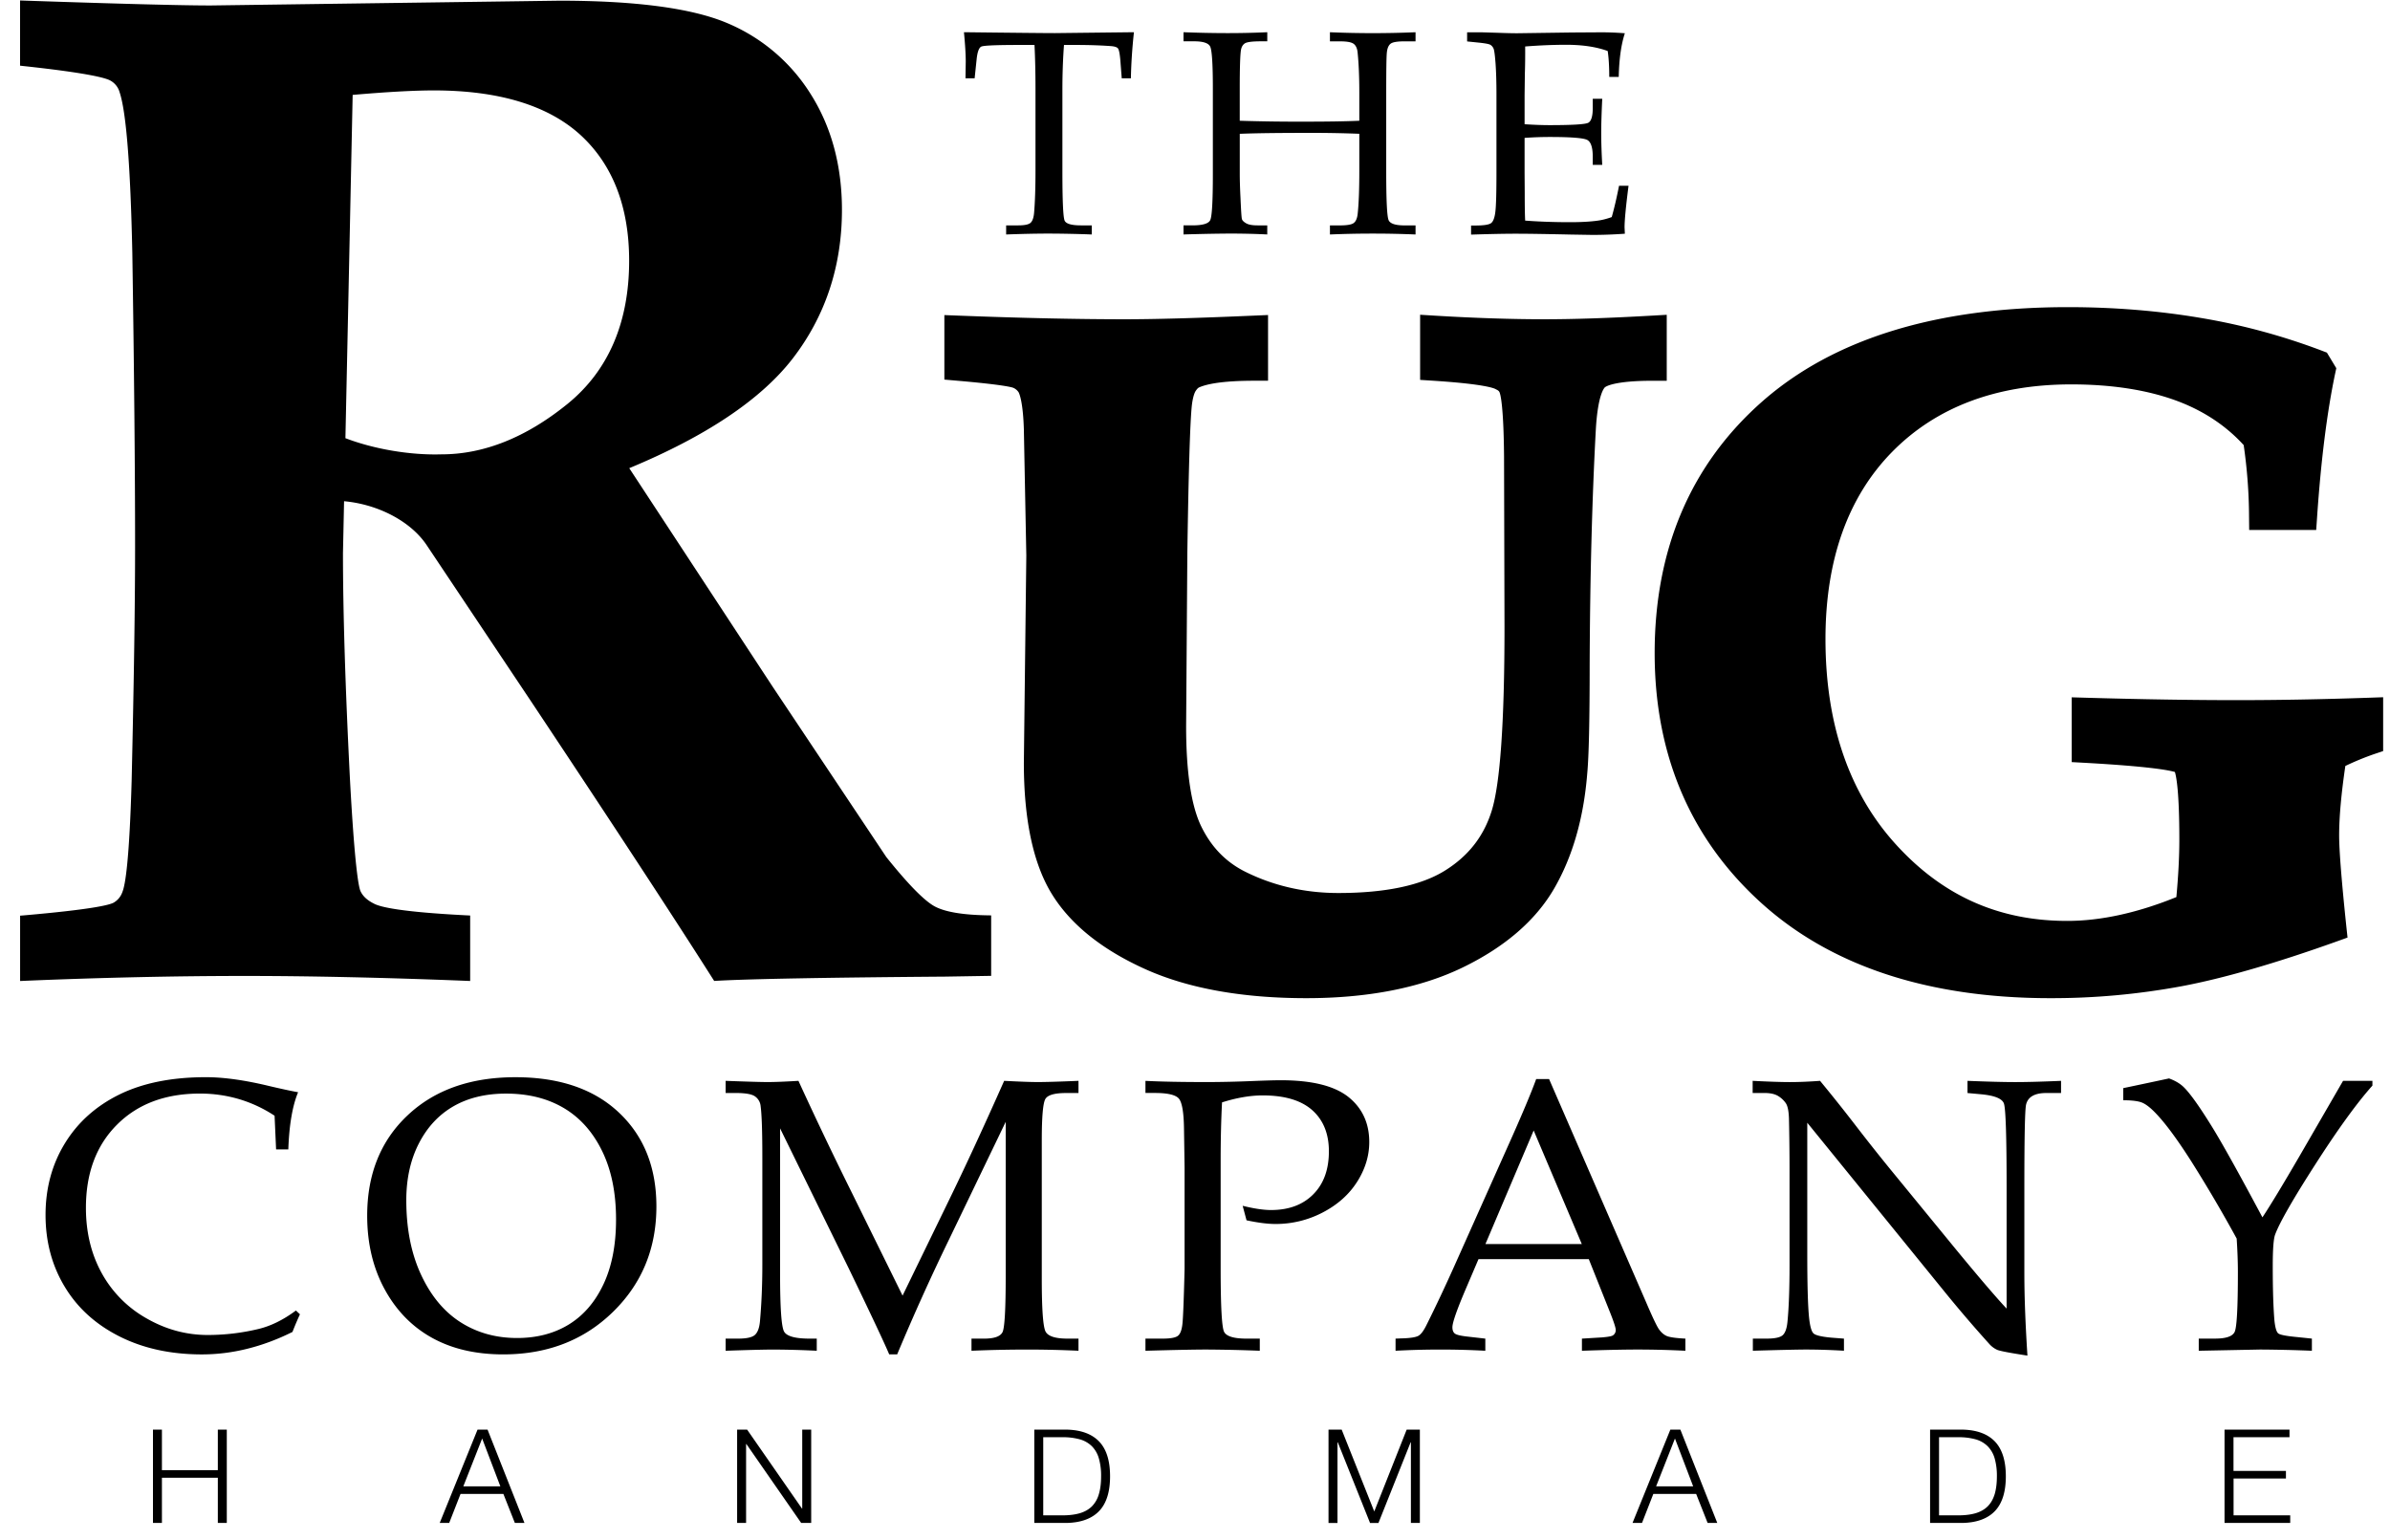 <svg xmlns="http://www.w3.org/2000/svg" width="104" height="67" version="1.1" viewBox="0 0 104 67"><g id="TRC_Nav" fill="none" fill-rule="evenodd" stroke="none" stroke-width="1"><g id="02-TRC_Nav_D" fill="#000" transform="translate(-670 -17)"><g id="Group-2" transform="translate(66 17)"><g id="Group" transform="translate(604)"><path id="Combined-Shape" d="M24.694 17.578c1.78-1.447 2.683-3.544 2.683-6.233 0-2.337-.71-4.175-2.11-5.464-1.406-1.29-3.554-1.946-6.388-1.946-.867 0-2.06.067-3.533.195l-.182 8.686-.133 6.253c1.24.475 2.823.746 4.186.703 1.841 0 3.684-.739 5.477-2.194Zm18.435 24.889-2.004.033c-5.106.04-8.445.1-9.923.181l-.125.007-.067-.105c-1.753-2.759-4.426-6.839-7.945-12.127l-4.504-6.741c-.696-1.035-2.12-1.771-3.589-1.903l-.048 2.254c0 2.542.101 5.829.3 9.767.207 3.863.38 4.76.463 4.948.099.215.288.394.575.537.269.154 1.18.368 3.995.513l.202.01v2.849l-.221-.009c-3.562-.14-6.787-.21-9.586-.21-2.978 0-6.193.07-9.555.21l-.222.01v-2.843l.194-.016c2.82-.247 3.664-.436 3.875-.55a.85.85 0 0 0 .384-.47c.128-.313.302-1.405.4-4.827.099-4.296.15-7.725.15-10.193 0-3.332-.041-7.627-.12-12.768C5.677 7.21 5.491 4.847 5.2 4a.826.826 0 0 0-.385-.486c-.165-.104-.87-.324-3.752-.635l-.19-.021V.02l.221.008c4.123.14 6.841.21 8.074.21L24.342.03c3.302 0 5.748.324 7.274.963a7.869 7.869 0 0 1 3.671 3.118c.895 1.42 1.35 3.11 1.35 5.024 0 2.441-.718 4.613-2.134 6.455-1.376 1.79-3.781 3.397-7.121 4.784l6.234 9.501 4.952 7.423c.95 1.186 1.661 1.91 2.112 2.15.444.236 1.197.364 2.24.384l.21.004v2.632Zm.963-25.59c-.076-.03-.476-.139-2.448-.31l-.55-.048v-2.807l.627.024c2.737.105 5.172.158 7.237.158 1.31 0 3.19-.053 5.591-.158l.63-.027v2.86h-.603c-1.415 0-2.063.15-2.374.28-.057.022-.098.057-.162.15-.028.036-.122.188-.177.642-.078.73-.143 2.888-.196 6.416l-.053 7.547c0 2.002.223 3.473.663 4.37.43.875 1.035 1.507 1.847 1.93 1.25.636 2.634.958 4.115.958 2.035 0 3.594-.327 4.632-.972 1.025-.637 1.691-1.49 2.04-2.605.369-1.182.557-3.874.557-8l-.02-7.431c-.02-2.273-.165-2.711-.196-2.782-.016-.037-.044-.076-.13-.117l-.025-.012-.021-.012c-.063-.035-.49-.22-2.718-.363l-.562-.036v-2.834l.64.039c1.726.104 3.34.157 4.797.157 1.255 0 2.822-.053 4.657-.158l.638-.036v2.87h-.603c-1.716 0-2.055.258-2.089.286-.03.029-.312.322-.396 1.876-.16 2.961-.25 6.374-.266 10.142 0 2.46-.034 4.033-.107 4.802-.155 1.927-.636 3.601-1.43 4.977-.81 1.404-2.16 2.568-4.014 3.462-1.824.878-4.107 1.323-6.782 1.323-2.776 0-5.128-.422-6.989-1.256-1.893-.85-3.266-1.951-4.08-3.274-.81-1.314-1.219-3.231-1.219-5.707l.107-9.023-.107-5.5c-.034-1.126-.179-1.512-.225-1.601a.522.522 0 0 0-.236-.2Zm58.986 13.487.624-.022v2.343l-.41.138a11.92 11.92 0 0 0-1.235.51c-.172 1.165-.27 2.195-.27 3.024 0 .655.107 1.993.315 3.978l.05.466-.445.16c-2.68.959-4.964 1.618-6.787 1.96a30.976 30.976 0 0 1-5.696.517c-5.328 0-9.572-1.403-12.614-4.171-3.058-2.782-4.608-6.43-4.608-10.844 0-4.538 1.58-8.225 4.694-10.962 3.095-2.717 7.566-4.095 13.29-4.095 1.995 0 3.94.158 5.782.47a27.81 27.81 0 0 1 5.292 1.435l.194.074.409.678-.049.23c-.351 1.663-.617 3.766-.787 6.251l-.038.558h-2.917l-.006-.593a22.247 22.247 0 0 0-.233-3.1c-.772-.847-1.756-1.502-2.941-1.937-1.275-.467-2.81-.704-4.564-.704-3.26 0-5.882.99-7.799 2.944-1.92 1.958-2.894 4.697-2.894 8.139 0 3.69 1.028 6.694 3.056 8.927 2.04 2.247 4.481 3.338 7.464 3.338 1.478 0 3.077-.358 4.749-1.037.08-.87.129-1.713.129-2.498 0-2.078-.13-2.74-.193-2.945-.257-.078-1.11-.243-3.92-.4l-.57-.031v-2.819l.62.018c2.419.07 4.626.105 6.56.105 1.783 0 3.716-.035 5.748-.105ZM11.24 57.836c.543-.129 1.088-.397 1.637-.805l.175.165c-.117.254-.225.51-.325.767-.648.323-1.3.567-1.957.73a8.139 8.139 0 0 1-1.982.248c-1.362 0-2.56-.263-3.594-.785-1.033-.522-1.827-1.242-2.38-2.164-.555-.92-.832-1.96-.832-3.12 0-1.16.28-2.197.84-3.113.559-.914 1.349-1.624 2.37-2.127 1.023-.502 2.278-.755 3.768-.755.78 0 1.694.129 2.74.381.521.123.945.214 1.272.274-.246.588-.388 1.417-.426 2.487h-.532l-.066-1.465a5.834 5.834 0 0 0-1.555-.725 5.97 5.97 0 0 0-1.696-.239c-1.5 0-2.702.45-3.604 1.352-.903.902-1.354 2.108-1.354 3.621 0 1.06.228 2.006.685 2.837a5.043 5.043 0 0 0 1.948 1.97c.842.484 1.73.726 2.667.726a9.44 9.44 0 0 0 2.201-.26Zm15.016-1.94c.367-.775.551-1.716.551-2.826 0-1.164-.203-2.16-.609-2.986-.405-.827-.962-1.45-1.668-1.867-.707-.417-1.543-.626-2.51-.626-.884 0-1.646.184-2.286.551-.64.368-1.143.909-1.508 1.62-.364.71-.546 1.534-.546 2.467 0 1.242.214 2.323.642 3.243.428.92 1.001 1.61 1.718 2.068.718.458 1.539.687 2.46.687.856 0 1.604-.194 2.245-.584.64-.391 1.144-.972 1.511-1.747Zm-3.828-9.018c1.915 0 3.416.512 4.504 1.538 1.088 1.025 1.631 2.387 1.631 4.085 0 1.83-.63 3.361-1.893 4.593-1.262 1.231-2.853 1.846-4.773 1.846-1.202 0-2.237-.242-3.106-.726-.868-.483-1.555-1.19-2.059-2.119-.503-.928-.754-1.991-.754-3.19 0-1.808.586-3.265 1.76-4.37 1.173-1.105 2.736-1.657 4.69-1.657ZM46.93 58.254v.528a47.453 47.453 0 0 0-2.216-.052c-.778 0-1.592.016-2.44.052v-.528h.552c.44 0 .707-.095.8-.285.091-.19.137-1.004.137-2.444V48.82l-2.456 5.1a98.039 98.039 0 0 0-2.267 5.02h-.346c-.205-.487-.794-1.738-1.766-3.752l-2.983-6.084v6.337c0 1.477.059 2.314.178 2.513.12.2.49.3 1.11.3h.308v.528a41.412 41.412 0 0 0-1.878-.052c-.35 0-1.045.016-2.087.052v-.528h.539c.364 0 .606-.052.728-.156.121-.105.195-.294.224-.57.07-.768.106-1.598.106-2.489v-4.665c0-1.125-.025-1.87-.074-2.234a.58.58 0 0 0-.245-.427c-.14-.1-.42-.148-.839-.148h-.439v-.529c.965.036 1.572.053 1.821.053.316 0 .766-.017 1.347-.053a174.971 174.971 0 0 0 2.333 4.887l2.198 4.46 2.008-4.13c.705-1.444 1.51-3.183 2.413-5.217.694.036 1.18.053 1.463.053.327 0 .918-.017 1.771-.053v.53h-.54c-.489 0-.786.082-.895.25-.108.167-.162.77-.162 1.808v6.025c0 1.341.057 2.11.17 2.308.115.199.432.297.953.297h.474Zm12.125-6.825c-.351.553-.849.997-1.495 1.334a4.399 4.399 0 0 1-2.062.502c-.335 0-.754-.053-1.256-.16l-.168-.631c.493.122.904.184 1.235.184.771 0 1.385-.227 1.837-.684.454-.455.68-1.08.68-1.872 0-.764-.242-1.36-.724-1.79-.482-.428-1.2-.642-2.154-.642-.541 0-1.131.101-1.772.303-.04.79-.06 1.631-.06 2.523v4.693c0 1.649.05 2.572.15 2.769.1.197.426.296.98.296h.573v.528a68.004 68.004 0 0 0-2.321-.053c-.5 0-1.384.018-2.654.053v-.528h.748c.348 0 .572-.043.672-.128.1-.085.163-.258.19-.52.028-.26.06-1.058.093-2.393v-4.401l-.026-1.707c-.01-.708-.087-1.142-.228-1.302-.142-.159-.487-.239-1.033-.239h-.416v-.527c.695.035 1.577.052 2.646.052.627 0 1.326-.015 2.094-.048.506-.02.889-.031 1.151-.031 1.347 0 2.326.242 2.938.726.605.484.91 1.139.91 1.964 0 .6-.177 1.177-.528 1.73Zm5.584 2.708h4.192l-2.094-4.941-2.098 4.94Zm5.021 4.068c.293-.022.469-.053.524-.091a.273.273 0 0 0 .125-.231c0-.099-.083-.357-.25-.774l-.923-2.313h-4.8l-.576 1.349c-.374.88-.559 1.416-.559 1.615 0 .126.035.217.103.271.07.056.246.1.53.132l.799.091v.528a36.518 36.518 0 0 0-3.906 0v-.528l.25-.01c.39-.009.64-.049.754-.118.114-.068.235-.238.363-.506.395-.791.798-1.647 1.208-2.563l2.294-5.134c.612-1.362 1.028-2.35 1.251-2.966h.56l4.216 9.698c.282.66.471 1.057.566 1.192.095.134.203.23.325.287.123.058.398.098.825.12v.528a42.11 42.11 0 0 0-2.064-.053c-.61 0-1.423.018-2.438.053v-.528l.823-.05Zm15.955-11.169c.891.036 1.584.054 2.077.054.515 0 1.18-.018 1.994-.054v.529h-.637c-.513 0-.808.17-.886.51-.05.226-.074 1.43-.074 3.612v3.72c0 1 .044 2.195.134 3.586-.754-.115-1.192-.199-1.313-.25a1.028 1.028 0 0 1-.349-.26 57.73 57.73 0 0 1-1.938-2.263l-5.98-7.361v5.725c0 1.304.025 2.211.075 2.726.039.391.104.63.195.716.091.086.356.148.794.187l.532.041v.527a28.693 28.693 0 0 0-1.637-.052c-.34 0-1.114.017-2.327.052v-.527h.596c.358 0 .591-.05.702-.149.11-.098.18-.293.208-.586.06-.603.09-1.424.09-2.463V50.96c0-.77-.008-1.53-.025-2.283-.01-.318-.054-.537-.129-.656a1.064 1.064 0 0 0-.328-.316c-.145-.094-.347-.14-.607-.14h-.516v-.529c.705.036 1.242.054 1.613.054.402 0 .842-.018 1.32-.054a74.027 74.027 0 0 1 1.55 1.945c.485.63.988 1.266 1.508 1.904l2.842 3.47c1.024 1.244 1.764 2.108 2.218 2.592V51.65c0-2.217-.04-3.429-.12-3.635-.08-.206-.4-.336-.96-.392l-.622-.057v-.529Zm14.438 3.292 1.904-3.291h1.278v.206c-.674.755-1.499 1.894-2.476 3.416-.977 1.52-1.562 2.542-1.755 3.06-.071.18-.106.643-.106 1.387 0 .992.024 1.777.073 2.358.033.313.089.502.168.564.08.063.359.116.839.16l.623.065v.529a63.435 63.435 0 0 0-2.254-.053l-2.669.053v-.529h.71c.473 0 .755-.095.85-.287.096-.19.143-1.057.143-2.596 0-.449-.018-.939-.053-1.47a62.206 62.206 0 0 0-1.973-3.358c-.602-.944-1.11-1.635-1.525-2.071-.225-.24-.422-.398-.59-.475-.168-.077-.45-.115-.847-.115v-.528c.227-.047.672-.14 1.336-.282l.656-.14c.255.093.46.212.614.355.277.258.7.849 1.27 1.772.438.71 1.164 2.016 2.18 3.918.337-.507.872-1.39 1.604-2.648ZM42.013 3.408l.011-.732c0-.296-.025-.72-.078-1.274 2.241.026 3.56.039 3.954.039l3.443-.039c-.076.693-.12 1.362-.133 2.006h-.398l-.063-.81c-.025-.28-.06-.445-.106-.497-.046-.051-.147-.083-.305-.095-.456-.033-.974-.05-1.554-.05h-.485c-.046.62-.069 1.27-.069 1.955v3.527c0 1.312.033 2.035.1 2.17.066.133.303.2.71.2h.468v.396a51.907 51.907 0 0 0-1.87-.039c-.514 0-1.133.012-1.856.039v-.396h.524c.273 0 .452-.036.535-.109.083-.071.135-.213.156-.423.042-.482.062-1.106.062-1.868V3.874c0-.697-.014-1.336-.043-1.918h-.631c-1.019 0-1.58.023-1.682.071-.104.048-.172.232-.205.553l-.087.828h-.398Zm13.132 6.795c-.54-.026-1.06-.038-1.562-.038-.485 0-1.18.012-2.083.038v-.395h.386c.436 0 .693-.073.772-.219.08-.146.119-.816.119-2.011V3.854c0-1.078-.04-1.69-.122-1.838-.081-.146-.312-.218-.694-.218H51.5v-.396a49.92 49.92 0 0 0 1.91.039c.592 0 1.171-.013 1.735-.039v.396h-.267c-.384 0-.622.03-.713.092-.091.062-.147.164-.168.304-.033.227-.05.777-.05 1.651v1.41a81.49 81.49 0 0 0 2.833.039c.972 0 1.76-.012 2.37-.039V4.05c0-.705-.025-1.297-.075-1.775-.017-.169-.073-.291-.168-.365-.096-.074-.292-.11-.586-.11h-.449v-.397a43.742 43.742 0 0 0 3.725 0v.396h-.473c-.32 0-.525.034-.614.105-.089.07-.143.199-.162.386-.019.187-.027.777-.027 1.769v3.415c0 1.265.035 1.97.108 2.116.072.146.3.219.682.219h.486v.395a44.927 44.927 0 0 0-3.725 0v-.395h.43c.316 0 .52-.035.61-.108.092-.073.148-.208.168-.406.046-.426.07-1.046.07-1.86V5.822a52.432 52.432 0 0 0-2.252-.039c-1.3 0-2.284.013-2.95.04v1.729c0 .297.01.647.031 1.047.024.563.045.874.062.933.016.06.076.122.18.183.103.062.27.093.503.093h.42v.395Zm9.71-8.251c-.058-.037-.236-.07-.536-.1l-.478-.049v-.396h.67l.66.02c.37.014.65.02.842.02l2.389-.033 1.132-.007c.386-.004.777.01 1.171.04-.16.488-.25 1.121-.266 1.9h-.413c0-.451-.023-.828-.068-1.127-.49-.18-1.092-.271-1.806-.271-.568 0-1.163.025-1.785.074.003.39 0 .778-.013 1.167l-.012.956v1.26c.41.027.774.04 1.09.04.989 0 1.548-.034 1.68-.103.13-.069.196-.282.196-.64v-.405h.413c-.03.622-.045 1.12-.045 1.491 0 .392.015.854.045 1.386h-.413v-.358c0-.394-.079-.636-.234-.724-.156-.088-.705-.132-1.649-.132-.348 0-.71.013-1.083.04v1.522l.006.877c0 .547.006.948.019 1.2.605.046 1.256.069 1.949.069.465 0 .855-.02 1.17-.062.205-.025.42-.078.648-.16.104-.364.21-.817.318-1.362h.413c-.116.903-.173 1.506-.173 1.808l.013.278c-.477.034-.945.052-1.406.052l-.976-.016c-1.079-.024-1.87-.036-2.376-.036-.485 0-1.13.013-1.934.039v-.396h.192c.36 0 .585-.034.68-.105.092-.07.155-.235.185-.494.032-.26.048-.831.048-1.717v-3.39c0-.557-.015-1.011-.041-1.366-.027-.354-.056-.565-.087-.632a.358.358 0 0 0-.134-.158ZM9.479 63.977v-1.763h.39v4.061h-.39v-1.968H7.046v1.968h-.39v-4.06h.39v1.762h2.432Zm10.682.706h1.612l-.792-2.082-.82 2.082Zm.62-2.469h.435l1.606 4.061h-.418l-.499-1.262H20.04l-.493 1.262h-.413l1.646-4.06Zm14.128 3.436v-3.435h.39v4.06h-.436l-2.385-3.435h-.012v3.435h-.39v-4.06h.436l2.386 3.435h.011Zm12.907-.626c.066-.217.098-.476.098-.779a2.71 2.71 0 0 0-.098-.78 1.23 1.23 0 0 0-.303-.528 1.222 1.222 0 0 0-.525-.3 2.721 2.721 0 0 0-.76-.092h-.832v3.4h.832c.294 0 .548-.031.76-.093.212-.063.386-.162.525-.298a1.23 1.23 0 0 0 .303-.53Zm-1.393-2.81c.623.015 1.092.19 1.408.521.316.332.473.835.473 1.51s-.157 1.178-.473 1.51c-.316.331-.785.505-1.408.52h-1.416v-4.06h1.416Zm13.378 3.56 1.41-3.56h.574v4.061h-.39v-3.509h-.012l-1.4 3.51h-.366l-1.404-3.51H58.2v3.51h-.39v-4.061h.573l1.417 3.56Zm12.265-1.091h1.612l-.793-2.082-.82 2.082Zm.62-2.469h.435l1.606 4.061h-.42l-.499-1.262h-1.864l-.492 1.262h-.413l1.646-4.06Zm14.111 2.81c.064-.217.097-.476.097-.779a2.76 2.76 0 0 0-.097-.78 1.245 1.245 0 0 0-.305-.528 1.218 1.218 0 0 0-.524-.3 2.721 2.721 0 0 0-.76-.092h-.831v3.4h.83c.295 0 .548-.031.761-.093.211-.063.387-.162.524-.298.138-.137.238-.314.305-.53Zm-1.394-2.81c.623.015 1.093.19 1.408.521.315.332.472.835.472 1.51s-.157 1.178-.472 1.51c-.315.331-.785.505-1.408.52h-1.416v-4.06h1.416Zm11.79 2.127v1.604h2.465v.33H96.8v-4.06h2.827v.33h-2.437v1.466h2.282v.33H97.19Z"/></g></g></g></g></svg>